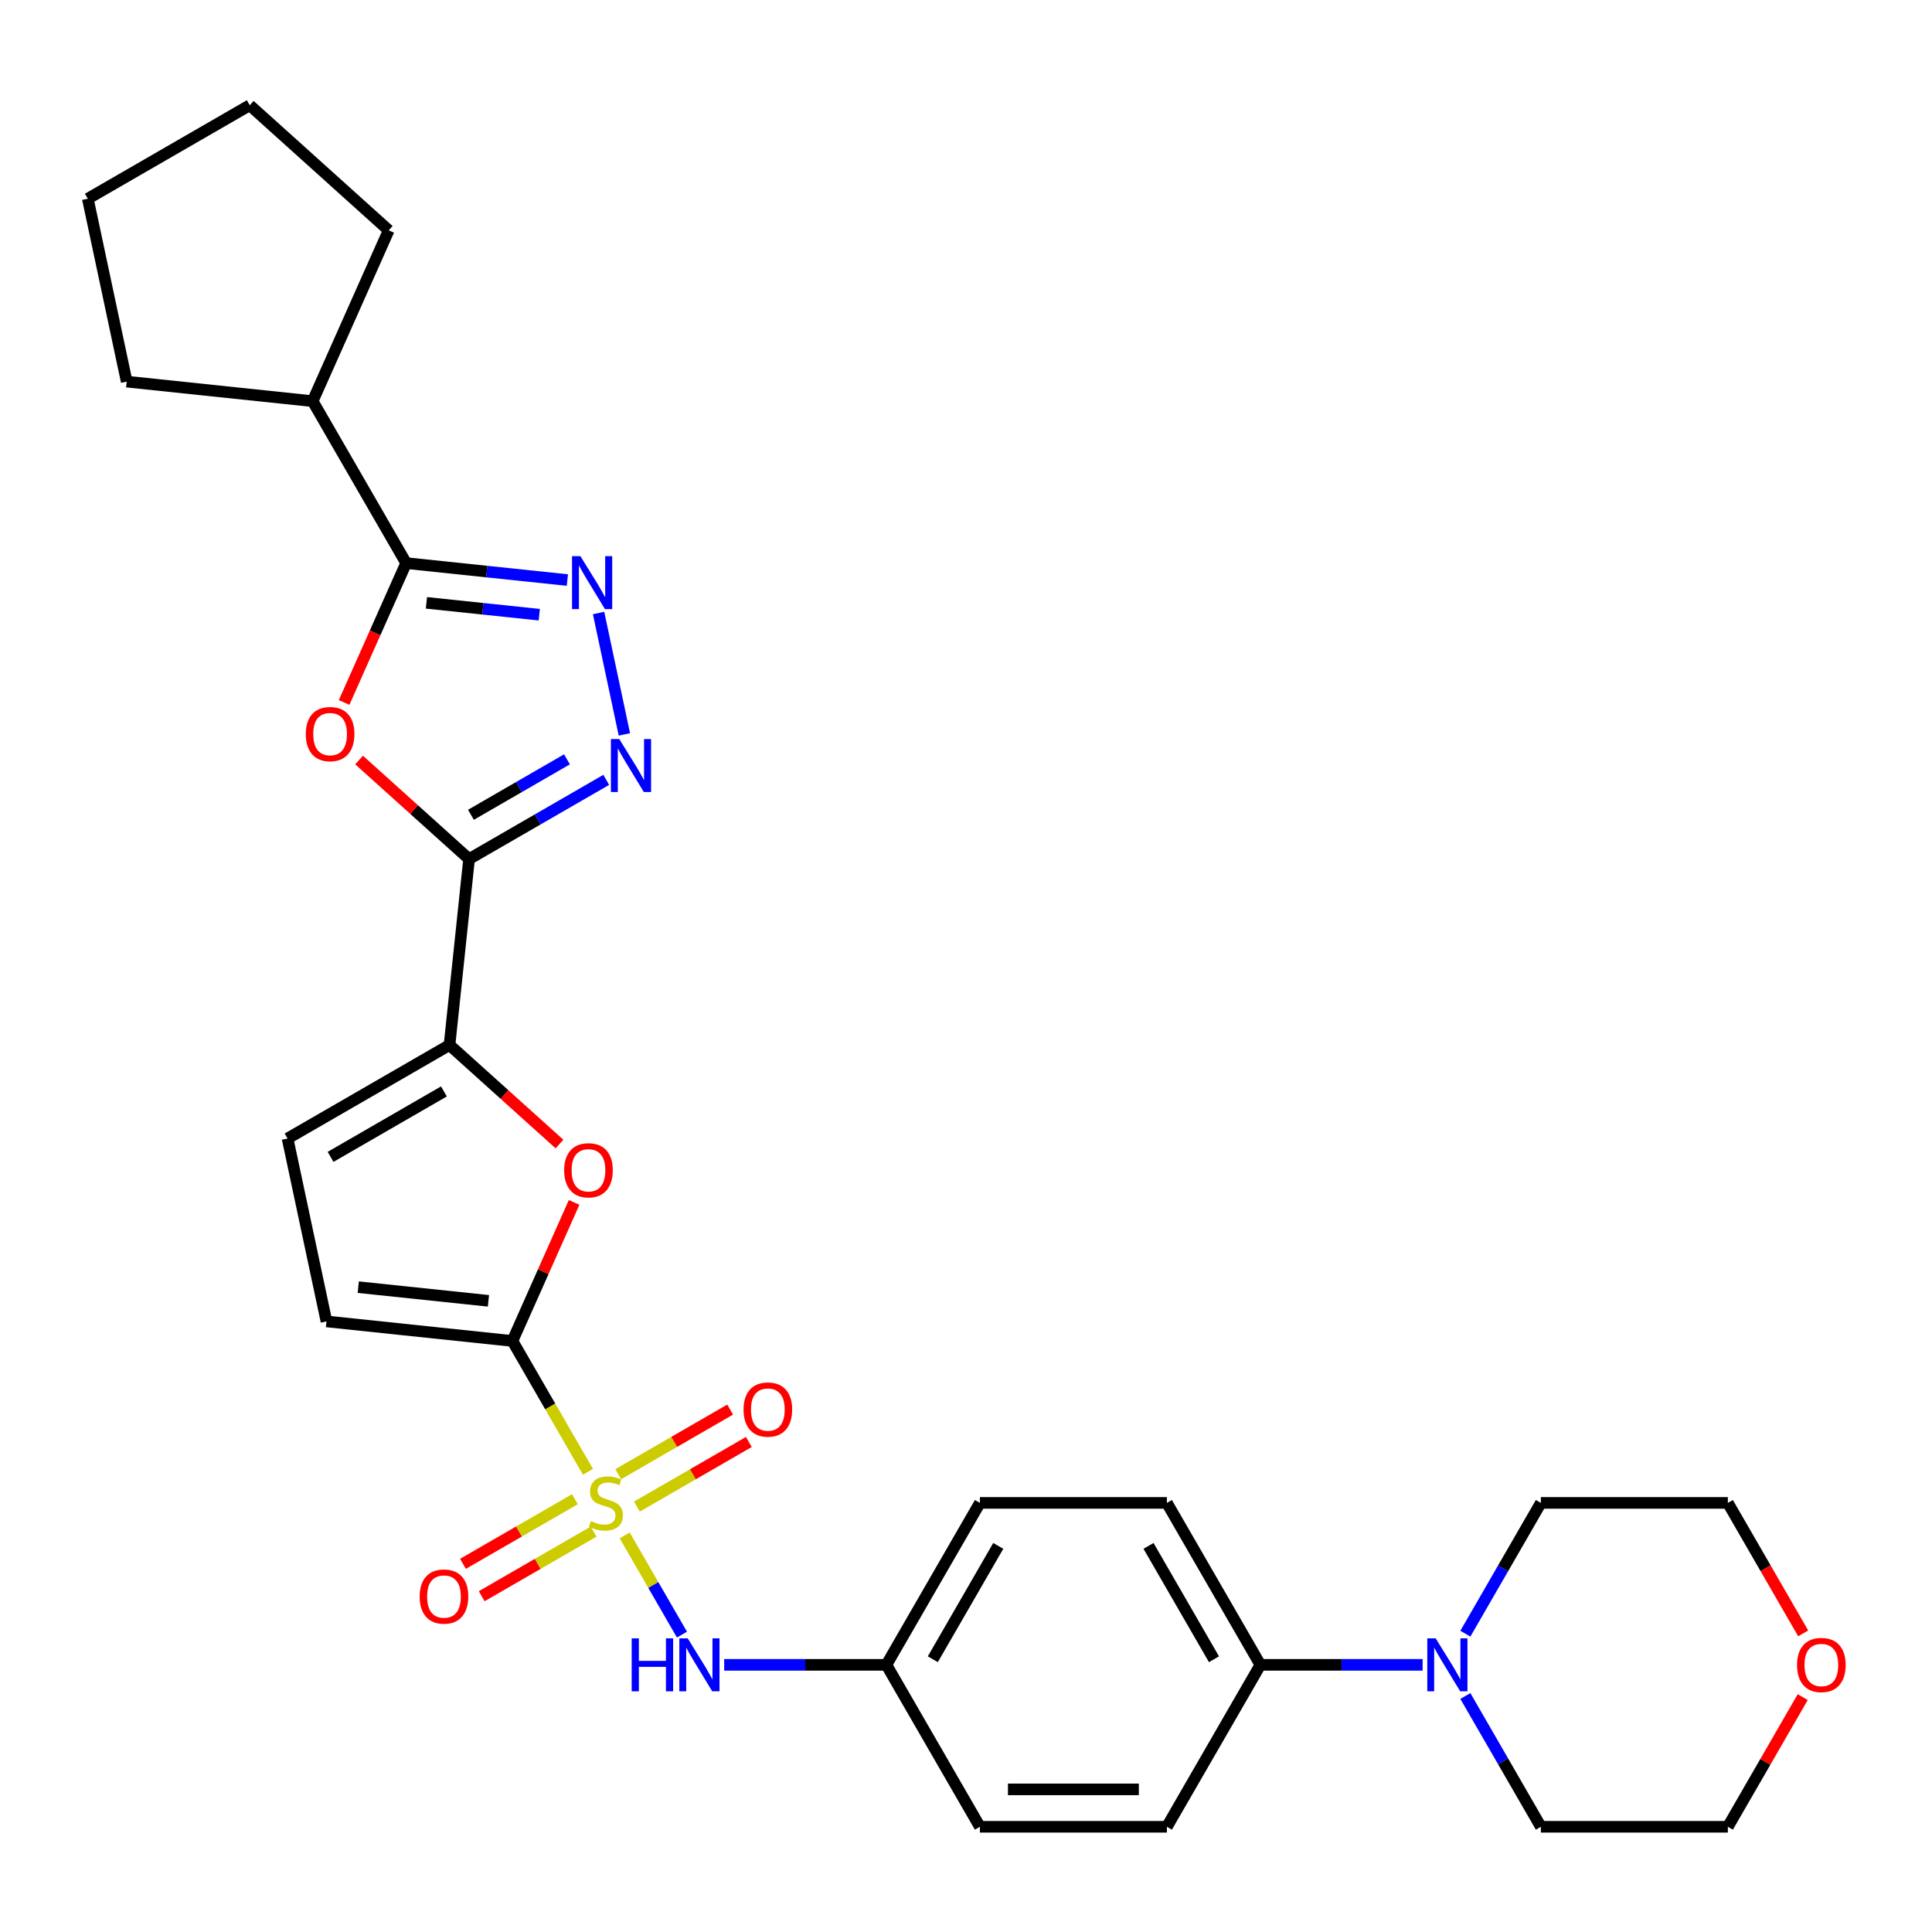 <?xml version='1.0' encoding='iso-8859-1'?>
<svg version='1.1' baseProfile='full'
              xmlns='http://www.w3.org/2000/svg'
                      xmlns:rdkit='http://www.rdkit.org/xml'
                      xmlns:xlink='http://www.w3.org/1999/xlink'
                  xml:space='preserve'
width='1000px' height='1000px' viewBox='0 0 1000 1000'>
<!-- END OF HEADER -->
<rect style='opacity:1.0;fill:#FFFFFF;stroke:none' width='1000' height='1000' x='0' y='0'> </rect>
<path class='bond-1' d='M 304.334,761.813 L 284.781,727.946' style='fill:none;fill-rule:evenodd;stroke:#CCCC00;stroke-width:6px;stroke-linecap:butt;stroke-linejoin:miter;stroke-opacity:1' />
<path class='bond-1' d='M 284.781,727.946 L 265.228,694.08' style='fill:none;fill-rule:evenodd;stroke:#000000;stroke-width:6px;stroke-linecap:butt;stroke-linejoin:miter;stroke-opacity:1' />
<path class='bond-8' d='M 323.333,794.72 L 338.159,820.4' style='fill:none;fill-rule:evenodd;stroke:#CCCC00;stroke-width:6px;stroke-linecap:butt;stroke-linejoin:miter;stroke-opacity:1' />
<path class='bond-8' d='M 338.159,820.4 L 352.985,846.079' style='fill:none;fill-rule:evenodd;stroke:#0000FF;stroke-width:6px;stroke-linecap:butt;stroke-linejoin:miter;stroke-opacity:1' />
<path class='bond-12' d='M 329.668,779.81 L 358.635,763.086' style='fill:none;fill-rule:evenodd;stroke:#CCCC00;stroke-width:6px;stroke-linecap:butt;stroke-linejoin:miter;stroke-opacity:1' />
<path class='bond-12' d='M 358.635,763.086 L 387.601,746.362' style='fill:none;fill-rule:evenodd;stroke:#FF0000;stroke-width:6px;stroke-linecap:butt;stroke-linejoin:miter;stroke-opacity:1' />
<path class='bond-12' d='M 319.99,763.046 L 348.956,746.322' style='fill:none;fill-rule:evenodd;stroke:#CCCC00;stroke-width:6px;stroke-linecap:butt;stroke-linejoin:miter;stroke-opacity:1' />
<path class='bond-12' d='M 348.956,746.322 L 377.923,729.598' style='fill:none;fill-rule:evenodd;stroke:#FF0000;stroke-width:6px;stroke-linecap:butt;stroke-linejoin:miter;stroke-opacity:1' />
<path class='bond-13' d='M 297.574,775.988 L 268.608,792.712' style='fill:none;fill-rule:evenodd;stroke:#CCCC00;stroke-width:6px;stroke-linecap:butt;stroke-linejoin:miter;stroke-opacity:1' />
<path class='bond-13' d='M 268.608,792.712 L 239.641,809.435' style='fill:none;fill-rule:evenodd;stroke:#FF0000;stroke-width:6px;stroke-linecap:butt;stroke-linejoin:miter;stroke-opacity:1' />
<path class='bond-13' d='M 307.253,792.752 L 278.286,809.475' style='fill:none;fill-rule:evenodd;stroke:#CCCC00;stroke-width:6px;stroke-linecap:butt;stroke-linejoin:miter;stroke-opacity:1' />
<path class='bond-13' d='M 278.286,809.475 L 249.32,826.199' style='fill:none;fill-rule:evenodd;stroke:#FF0000;stroke-width:6px;stroke-linecap:butt;stroke-linejoin:miter;stroke-opacity:1' />
<path class='bond-0' d='M 242.786,444.643 L 232.669,540.899' style='fill:none;fill-rule:evenodd;stroke:#000000;stroke-width:6px;stroke-linecap:butt;stroke-linejoin:miter;stroke-opacity:1' />
<path class='bond-2' d='M 242.786,444.643 L 214.324,419.016' style='fill:none;fill-rule:evenodd;stroke:#000000;stroke-width:6px;stroke-linecap:butt;stroke-linejoin:miter;stroke-opacity:1' />
<path class='bond-2' d='M 214.324,419.016 L 185.861,393.389' style='fill:none;fill-rule:evenodd;stroke:#FF0000;stroke-width:6px;stroke-linecap:butt;stroke-linejoin:miter;stroke-opacity:1' />
<path class='bond-3' d='M 242.786,444.643 L 278.288,424.146' style='fill:none;fill-rule:evenodd;stroke:#000000;stroke-width:6px;stroke-linecap:butt;stroke-linejoin:miter;stroke-opacity:1' />
<path class='bond-3' d='M 278.288,424.146 L 313.79,403.649' style='fill:none;fill-rule:evenodd;stroke:#0000FF;stroke-width:6px;stroke-linecap:butt;stroke-linejoin:miter;stroke-opacity:1' />
<path class='bond-3' d='M 243.758,421.731 L 268.609,407.382' style='fill:none;fill-rule:evenodd;stroke:#000000;stroke-width:6px;stroke-linecap:butt;stroke-linejoin:miter;stroke-opacity:1' />
<path class='bond-3' d='M 268.609,407.382 L 293.461,393.034' style='fill:none;fill-rule:evenodd;stroke:#0000FF;stroke-width:6px;stroke-linecap:butt;stroke-linejoin:miter;stroke-opacity:1' />
<path class='bond-7' d='M 265.228,694.08 L 281.193,658.223' style='fill:none;fill-rule:evenodd;stroke:#000000;stroke-width:6px;stroke-linecap:butt;stroke-linejoin:miter;stroke-opacity:1' />
<path class='bond-7' d='M 281.193,658.223 L 297.157,622.367' style='fill:none;fill-rule:evenodd;stroke:#FF0000;stroke-width:6px;stroke-linecap:butt;stroke-linejoin:miter;stroke-opacity:1' />
<path class='bond-9' d='M 265.228,694.08 L 168.973,683.963' style='fill:none;fill-rule:evenodd;stroke:#000000;stroke-width:6px;stroke-linecap:butt;stroke-linejoin:miter;stroke-opacity:1' />
<path class='bond-9' d='M 252.813,673.311 L 185.434,666.229' style='fill:none;fill-rule:evenodd;stroke:#000000;stroke-width:6px;stroke-linecap:butt;stroke-linejoin:miter;stroke-opacity:1' />
<path class='bond-5' d='M 178.108,363.602 L 194.167,327.532' style='fill:none;fill-rule:evenodd;stroke:#FF0000;stroke-width:6px;stroke-linecap:butt;stroke-linejoin:miter;stroke-opacity:1' />
<path class='bond-5' d='M 194.167,327.532 L 210.226,291.463' style='fill:none;fill-rule:evenodd;stroke:#000000;stroke-width:6px;stroke-linecap:butt;stroke-linejoin:miter;stroke-opacity:1' />
<path class='bond-4' d='M 323.177,380.126 L 309.821,317.292' style='fill:none;fill-rule:evenodd;stroke:#0000FF;stroke-width:6px;stroke-linecap:butt;stroke-linejoin:miter;stroke-opacity:1' />
<path class='bond-32' d='M 293.667,300.233 L 251.947,295.848' style='fill:none;fill-rule:evenodd;stroke:#0000FF;stroke-width:6px;stroke-linecap:butt;stroke-linejoin:miter;stroke-opacity:1' />
<path class='bond-32' d='M 251.947,295.848 L 210.226,291.463' style='fill:none;fill-rule:evenodd;stroke:#000000;stroke-width:6px;stroke-linecap:butt;stroke-linejoin:miter;stroke-opacity:1' />
<path class='bond-32' d='M 279.128,318.168 L 249.923,315.099' style='fill:none;fill-rule:evenodd;stroke:#0000FF;stroke-width:6px;stroke-linecap:butt;stroke-linejoin:miter;stroke-opacity:1' />
<path class='bond-32' d='M 249.923,315.099 L 220.719,312.029' style='fill:none;fill-rule:evenodd;stroke:#000000;stroke-width:6px;stroke-linecap:butt;stroke-linejoin:miter;stroke-opacity:1' />
<path class='bond-15' d='M 210.226,291.463 L 161.833,207.644' style='fill:none;fill-rule:evenodd;stroke:#000000;stroke-width:6px;stroke-linecap:butt;stroke-linejoin:miter;stroke-opacity:1' />
<path class='bond-6' d='M 232.669,540.899 L 261.131,566.526' style='fill:none;fill-rule:evenodd;stroke:#000000;stroke-width:6px;stroke-linecap:butt;stroke-linejoin:miter;stroke-opacity:1' />
<path class='bond-6' d='M 261.131,566.526 L 289.593,592.154' style='fill:none;fill-rule:evenodd;stroke:#FF0000;stroke-width:6px;stroke-linecap:butt;stroke-linejoin:miter;stroke-opacity:1' />
<path class='bond-30' d='M 232.669,540.899 L 148.85,589.292' style='fill:none;fill-rule:evenodd;stroke:#000000;stroke-width:6px;stroke-linecap:butt;stroke-linejoin:miter;stroke-opacity:1' />
<path class='bond-30' d='M 229.774,564.922 L 171.101,598.797' style='fill:none;fill-rule:evenodd;stroke:#000000;stroke-width:6px;stroke-linecap:butt;stroke-linejoin:miter;stroke-opacity:1' />
<path class='bond-17' d='M 374.829,861.718 L 416.814,861.718' style='fill:none;fill-rule:evenodd;stroke:#0000FF;stroke-width:6px;stroke-linecap:butt;stroke-linejoin:miter;stroke-opacity:1' />
<path class='bond-17' d='M 416.814,861.718 L 458.8,861.718' style='fill:none;fill-rule:evenodd;stroke:#000000;stroke-width:6px;stroke-linecap:butt;stroke-linejoin:miter;stroke-opacity:1' />
<path class='bond-10' d='M 168.973,683.963 L 148.85,589.292' style='fill:none;fill-rule:evenodd;stroke:#000000;stroke-width:6px;stroke-linecap:butt;stroke-linejoin:miter;stroke-opacity:1' />
<path class='bond-11' d='M 736.343,861.718 L 694.357,861.718' style='fill:none;fill-rule:evenodd;stroke:#0000FF;stroke-width:6px;stroke-linecap:butt;stroke-linejoin:miter;stroke-opacity:1' />
<path class='bond-11' d='M 694.357,861.718 L 652.372,861.718' style='fill:none;fill-rule:evenodd;stroke:#000000;stroke-width:6px;stroke-linecap:butt;stroke-linejoin:miter;stroke-opacity:1' />
<path class='bond-22' d='M 758.467,845.593 L 778.009,811.746' style='fill:none;fill-rule:evenodd;stroke:#0000FF;stroke-width:6px;stroke-linecap:butt;stroke-linejoin:miter;stroke-opacity:1' />
<path class='bond-22' d='M 778.009,811.746 L 797.55,777.899' style='fill:none;fill-rule:evenodd;stroke:#000000;stroke-width:6px;stroke-linecap:butt;stroke-linejoin:miter;stroke-opacity:1' />
<path class='bond-23' d='M 758.467,877.842 L 778.009,911.69' style='fill:none;fill-rule:evenodd;stroke:#0000FF;stroke-width:6px;stroke-linecap:butt;stroke-linejoin:miter;stroke-opacity:1' />
<path class='bond-23' d='M 778.009,911.69 L 797.55,945.537' style='fill:none;fill-rule:evenodd;stroke:#000000;stroke-width:6px;stroke-linecap:butt;stroke-linejoin:miter;stroke-opacity:1' />
<path class='bond-14' d='M 652.372,861.718 L 603.979,777.899' style='fill:none;fill-rule:evenodd;stroke:#000000;stroke-width:6px;stroke-linecap:butt;stroke-linejoin:miter;stroke-opacity:1' />
<path class='bond-14' d='M 628.349,858.824 L 594.474,800.15' style='fill:none;fill-rule:evenodd;stroke:#000000;stroke-width:6px;stroke-linecap:butt;stroke-linejoin:miter;stroke-opacity:1' />
<path class='bond-31' d='M 652.372,861.718 L 603.979,945.537' style='fill:none;fill-rule:evenodd;stroke:#000000;stroke-width:6px;stroke-linecap:butt;stroke-linejoin:miter;stroke-opacity:1' />
<path class='bond-26' d='M 161.833,207.644 L 65.578,197.527' style='fill:none;fill-rule:evenodd;stroke:#000000;stroke-width:6px;stroke-linecap:butt;stroke-linejoin:miter;stroke-opacity:1' />
<path class='bond-27' d='M 161.833,207.644 L 201.199,119.226' style='fill:none;fill-rule:evenodd;stroke:#000000;stroke-width:6px;stroke-linecap:butt;stroke-linejoin:miter;stroke-opacity:1' />
<path class='bond-16' d='M 933.084,878.423 L 913.71,911.98' style='fill:none;fill-rule:evenodd;stroke:#FF0000;stroke-width:6px;stroke-linecap:butt;stroke-linejoin:miter;stroke-opacity:1' />
<path class='bond-16' d='M 913.71,911.98 L 894.336,945.537' style='fill:none;fill-rule:evenodd;stroke:#000000;stroke-width:6px;stroke-linecap:butt;stroke-linejoin:miter;stroke-opacity:1' />
<path class='bond-33' d='M 933.33,845.438 L 913.833,811.669' style='fill:none;fill-rule:evenodd;stroke:#FF0000;stroke-width:6px;stroke-linecap:butt;stroke-linejoin:miter;stroke-opacity:1' />
<path class='bond-33' d='M 913.833,811.669 L 894.336,777.899' style='fill:none;fill-rule:evenodd;stroke:#000000;stroke-width:6px;stroke-linecap:butt;stroke-linejoin:miter;stroke-opacity:1' />
<path class='bond-20' d='M 458.8,861.718 L 507.193,945.537' style='fill:none;fill-rule:evenodd;stroke:#000000;stroke-width:6px;stroke-linecap:butt;stroke-linejoin:miter;stroke-opacity:1' />
<path class='bond-21' d='M 458.8,861.718 L 507.193,777.899' style='fill:none;fill-rule:evenodd;stroke:#000000;stroke-width:6px;stroke-linecap:butt;stroke-linejoin:miter;stroke-opacity:1' />
<path class='bond-21' d='M 482.823,858.824 L 516.698,800.15' style='fill:none;fill-rule:evenodd;stroke:#000000;stroke-width:6px;stroke-linecap:butt;stroke-linejoin:miter;stroke-opacity:1' />
<path class='bond-18' d='M 603.979,945.537 L 507.193,945.537' style='fill:none;fill-rule:evenodd;stroke:#000000;stroke-width:6px;stroke-linecap:butt;stroke-linejoin:miter;stroke-opacity:1' />
<path class='bond-18' d='M 589.461,926.18 L 521.711,926.18' style='fill:none;fill-rule:evenodd;stroke:#000000;stroke-width:6px;stroke-linecap:butt;stroke-linejoin:miter;stroke-opacity:1' />
<path class='bond-19' d='M 603.979,777.899 L 507.193,777.899' style='fill:none;fill-rule:evenodd;stroke:#000000;stroke-width:6px;stroke-linecap:butt;stroke-linejoin:miter;stroke-opacity:1' />
<path class='bond-25' d='M 797.55,777.899 L 894.336,777.899' style='fill:none;fill-rule:evenodd;stroke:#000000;stroke-width:6px;stroke-linecap:butt;stroke-linejoin:miter;stroke-opacity:1' />
<path class='bond-24' d='M 797.55,945.537 L 894.336,945.537' style='fill:none;fill-rule:evenodd;stroke:#000000;stroke-width:6px;stroke-linecap:butt;stroke-linejoin:miter;stroke-opacity:1' />
<path class='bond-29' d='M 65.578,197.527 L 45.455,102.856' style='fill:none;fill-rule:evenodd;stroke:#000000;stroke-width:6px;stroke-linecap:butt;stroke-linejoin:miter;stroke-opacity:1' />
<path class='bond-28' d='M 201.199,119.226 L 129.274,54.463' style='fill:none;fill-rule:evenodd;stroke:#000000;stroke-width:6px;stroke-linecap:butt;stroke-linejoin:miter;stroke-opacity:1' />
<path class='bond-34' d='M 129.274,54.463 L 45.455,102.856' style='fill:none;fill-rule:evenodd;stroke:#000000;stroke-width:6px;stroke-linecap:butt;stroke-linejoin:miter;stroke-opacity:1' />
<path  class='atom-0' d='M 305.878 787.306
Q 306.188 787.423, 307.466 787.965
Q 308.743 788.507, 310.137 788.855
Q 311.569 789.165, 312.963 789.165
Q 315.557 789.165, 317.067 787.926
Q 318.577 786.648, 318.577 784.442
Q 318.577 782.932, 317.802 782.003
Q 317.067 781.073, 315.905 780.57
Q 314.744 780.067, 312.808 779.486
Q 310.369 778.751, 308.898 778.054
Q 307.466 777.357, 306.42 775.886
Q 305.414 774.415, 305.414 771.937
Q 305.414 768.491, 307.737 766.362
Q 310.098 764.233, 314.744 764.233
Q 317.918 764.233, 321.519 765.743
L 320.628 768.724
Q 317.338 767.369, 314.86 767.369
Q 312.189 767.369, 310.718 768.491
Q 309.246 769.575, 309.285 771.472
Q 309.285 772.943, 310.021 773.834
Q 310.795 774.724, 311.879 775.228
Q 313.002 775.731, 314.86 776.312
Q 317.338 777.086, 318.809 777.86
Q 320.28 778.634, 321.325 780.222
Q 322.409 781.77, 322.409 784.442
Q 322.409 788.236, 319.854 790.287
Q 317.338 792.301, 313.118 792.301
Q 310.679 792.301, 308.821 791.759
Q 307.001 791.255, 304.833 790.365
L 305.878 787.306
' fill='#CCCC00'/>
<path  class='atom-3' d='M 158.278 379.959
Q 158.278 373.377, 161.53 369.699
Q 164.782 366.021, 170.86 366.021
Q 176.938 366.021, 180.19 369.699
Q 183.442 373.377, 183.442 379.959
Q 183.442 386.617, 180.151 390.411
Q 176.86 394.167, 170.86 394.167
Q 164.82 394.167, 161.53 390.411
Q 158.278 386.656, 158.278 379.959
M 170.86 391.07
Q 175.041 391.07, 177.286 388.282
Q 179.57 385.456, 179.57 379.959
Q 179.57 374.577, 177.286 371.867
Q 175.041 369.119, 170.86 369.119
Q 166.679 369.119, 164.394 371.829
Q 162.149 374.539, 162.149 379.959
Q 162.149 385.495, 164.394 388.282
Q 166.679 391.07, 170.86 391.07
' fill='#FF0000'/>
<path  class='atom-4' d='M 320.546 382.546
L 329.528 397.064
Q 330.418 398.496, 331.85 401.09
Q 333.283 403.684, 333.36 403.839
L 333.36 382.546
L 336.999 382.546
L 336.999 409.955
L 333.244 409.955
L 323.604 394.083
Q 322.482 392.224, 321.281 390.095
Q 320.12 387.966, 319.772 387.308
L 319.772 409.955
L 316.21 409.955
L 316.21 382.546
L 320.546 382.546
' fill='#0000FF'/>
<path  class='atom-5' d='M 300.423 287.875
L 309.405 302.393
Q 310.295 303.825, 311.727 306.419
Q 313.16 309.013, 313.237 309.168
L 313.237 287.875
L 316.876 287.875
L 316.876 315.285
L 313.121 315.285
L 303.481 299.412
Q 302.359 297.553, 301.158 295.424
Q 299.997 293.295, 299.649 292.637
L 299.649 315.285
L 296.087 315.285
L 296.087 287.875
L 300.423 287.875
' fill='#0000FF'/>
<path  class='atom-8' d='M 292.012 605.739
Q 292.012 599.158, 295.264 595.48
Q 298.516 591.802, 304.595 591.802
Q 310.673 591.802, 313.925 595.48
Q 317.177 599.158, 317.177 605.739
Q 317.177 612.398, 313.886 616.192
Q 310.595 619.947, 304.595 619.947
Q 298.555 619.947, 295.264 616.192
Q 292.012 612.437, 292.012 605.739
M 304.595 616.85
Q 308.776 616.85, 311.021 614.063
Q 313.305 611.236, 313.305 605.739
Q 313.305 600.358, 311.021 597.648
Q 308.776 594.899, 304.595 594.899
Q 300.413 594.899, 298.129 597.609
Q 295.884 600.319, 295.884 605.739
Q 295.884 611.275, 298.129 614.063
Q 300.413 616.85, 304.595 616.85
' fill='#FF0000'/>
<path  class='atom-9' d='M 326.958 848.013
L 330.675 848.013
L 330.675 859.666
L 344.689 859.666
L 344.689 848.013
L 348.406 848.013
L 348.406 875.423
L 344.689 875.423
L 344.689 862.763
L 330.675 862.763
L 330.675 875.423
L 326.958 875.423
L 326.958 848.013
' fill='#0000FF'/>
<path  class='atom-9' d='M 355.955 848.013
L 364.937 862.531
Q 365.827 863.963, 367.26 866.557
Q 368.692 869.151, 368.77 869.306
L 368.77 848.013
L 372.409 848.013
L 372.409 875.423
L 368.654 875.423
L 359.014 859.55
Q 357.891 857.692, 356.691 855.562
Q 355.529 853.433, 355.181 852.775
L 355.181 875.423
L 351.619 875.423
L 351.619 848.013
L 355.955 848.013
' fill='#0000FF'/>
<path  class='atom-12' d='M 743.099 848.013
L 752.08 862.531
Q 752.971 863.963, 754.403 866.557
Q 755.836 869.151, 755.913 869.306
L 755.913 848.013
L 759.552 848.013
L 759.552 875.423
L 755.797 875.423
L 746.157 859.55
Q 745.034 857.692, 743.834 855.562
Q 742.673 853.433, 742.324 852.775
L 742.324 875.423
L 738.763 875.423
L 738.763 848.013
L 743.099 848.013
' fill='#0000FF'/>
<path  class='atom-13' d='M 384.858 729.583
Q 384.858 723.002, 388.11 719.324
Q 391.362 715.646, 397.44 715.646
Q 403.518 715.646, 406.77 719.324
Q 410.022 723.002, 410.022 729.583
Q 410.022 736.242, 406.732 740.036
Q 403.441 743.791, 397.44 743.791
Q 391.401 743.791, 388.11 740.036
Q 384.858 736.281, 384.858 729.583
M 397.44 740.694
Q 401.621 740.694, 403.867 737.907
Q 406.151 735.081, 406.151 729.583
Q 406.151 724.202, 403.867 721.492
Q 401.621 718.743, 397.44 718.743
Q 393.259 718.743, 390.975 721.453
Q 388.729 724.163, 388.729 729.583
Q 388.729 735.119, 390.975 737.907
Q 393.259 740.694, 397.44 740.694
' fill='#FF0000'/>
<path  class='atom-14' d='M 217.22 826.369
Q 217.22 819.788, 220.472 816.11
Q 223.724 812.432, 229.802 812.432
Q 235.88 812.432, 239.132 816.11
Q 242.384 819.788, 242.384 826.369
Q 242.384 833.028, 239.094 836.822
Q 235.803 840.577, 229.802 840.577
Q 223.763 840.577, 220.472 836.822
Q 217.22 833.067, 217.22 826.369
M 229.802 837.48
Q 233.983 837.48, 236.229 834.693
Q 238.513 831.867, 238.513 826.369
Q 238.513 820.988, 236.229 818.278
Q 233.983 815.529, 229.802 815.529
Q 225.621 815.529, 223.337 818.239
Q 221.091 820.949, 221.091 826.369
Q 221.091 831.905, 223.337 834.693
Q 225.621 837.48, 229.802 837.48
' fill='#FF0000'/>
<path  class='atom-17' d='M 930.147 861.795
Q 930.147 855.214, 933.399 851.536
Q 936.651 847.858, 942.729 847.858
Q 948.807 847.858, 952.059 851.536
Q 955.311 855.214, 955.311 861.795
Q 955.311 868.454, 952.021 872.248
Q 948.73 876.003, 942.729 876.003
Q 936.69 876.003, 933.399 872.248
Q 930.147 868.493, 930.147 861.795
M 942.729 872.906
Q 946.91 872.906, 949.156 870.119
Q 951.44 867.293, 951.44 861.795
Q 951.44 856.414, 949.156 853.704
Q 946.91 850.955, 942.729 850.955
Q 938.548 850.955, 936.264 853.665
Q 934.019 856.375, 934.019 861.795
Q 934.019 867.331, 936.264 870.119
Q 938.548 872.906, 942.729 872.906
' fill='#FF0000'/>
</svg>
